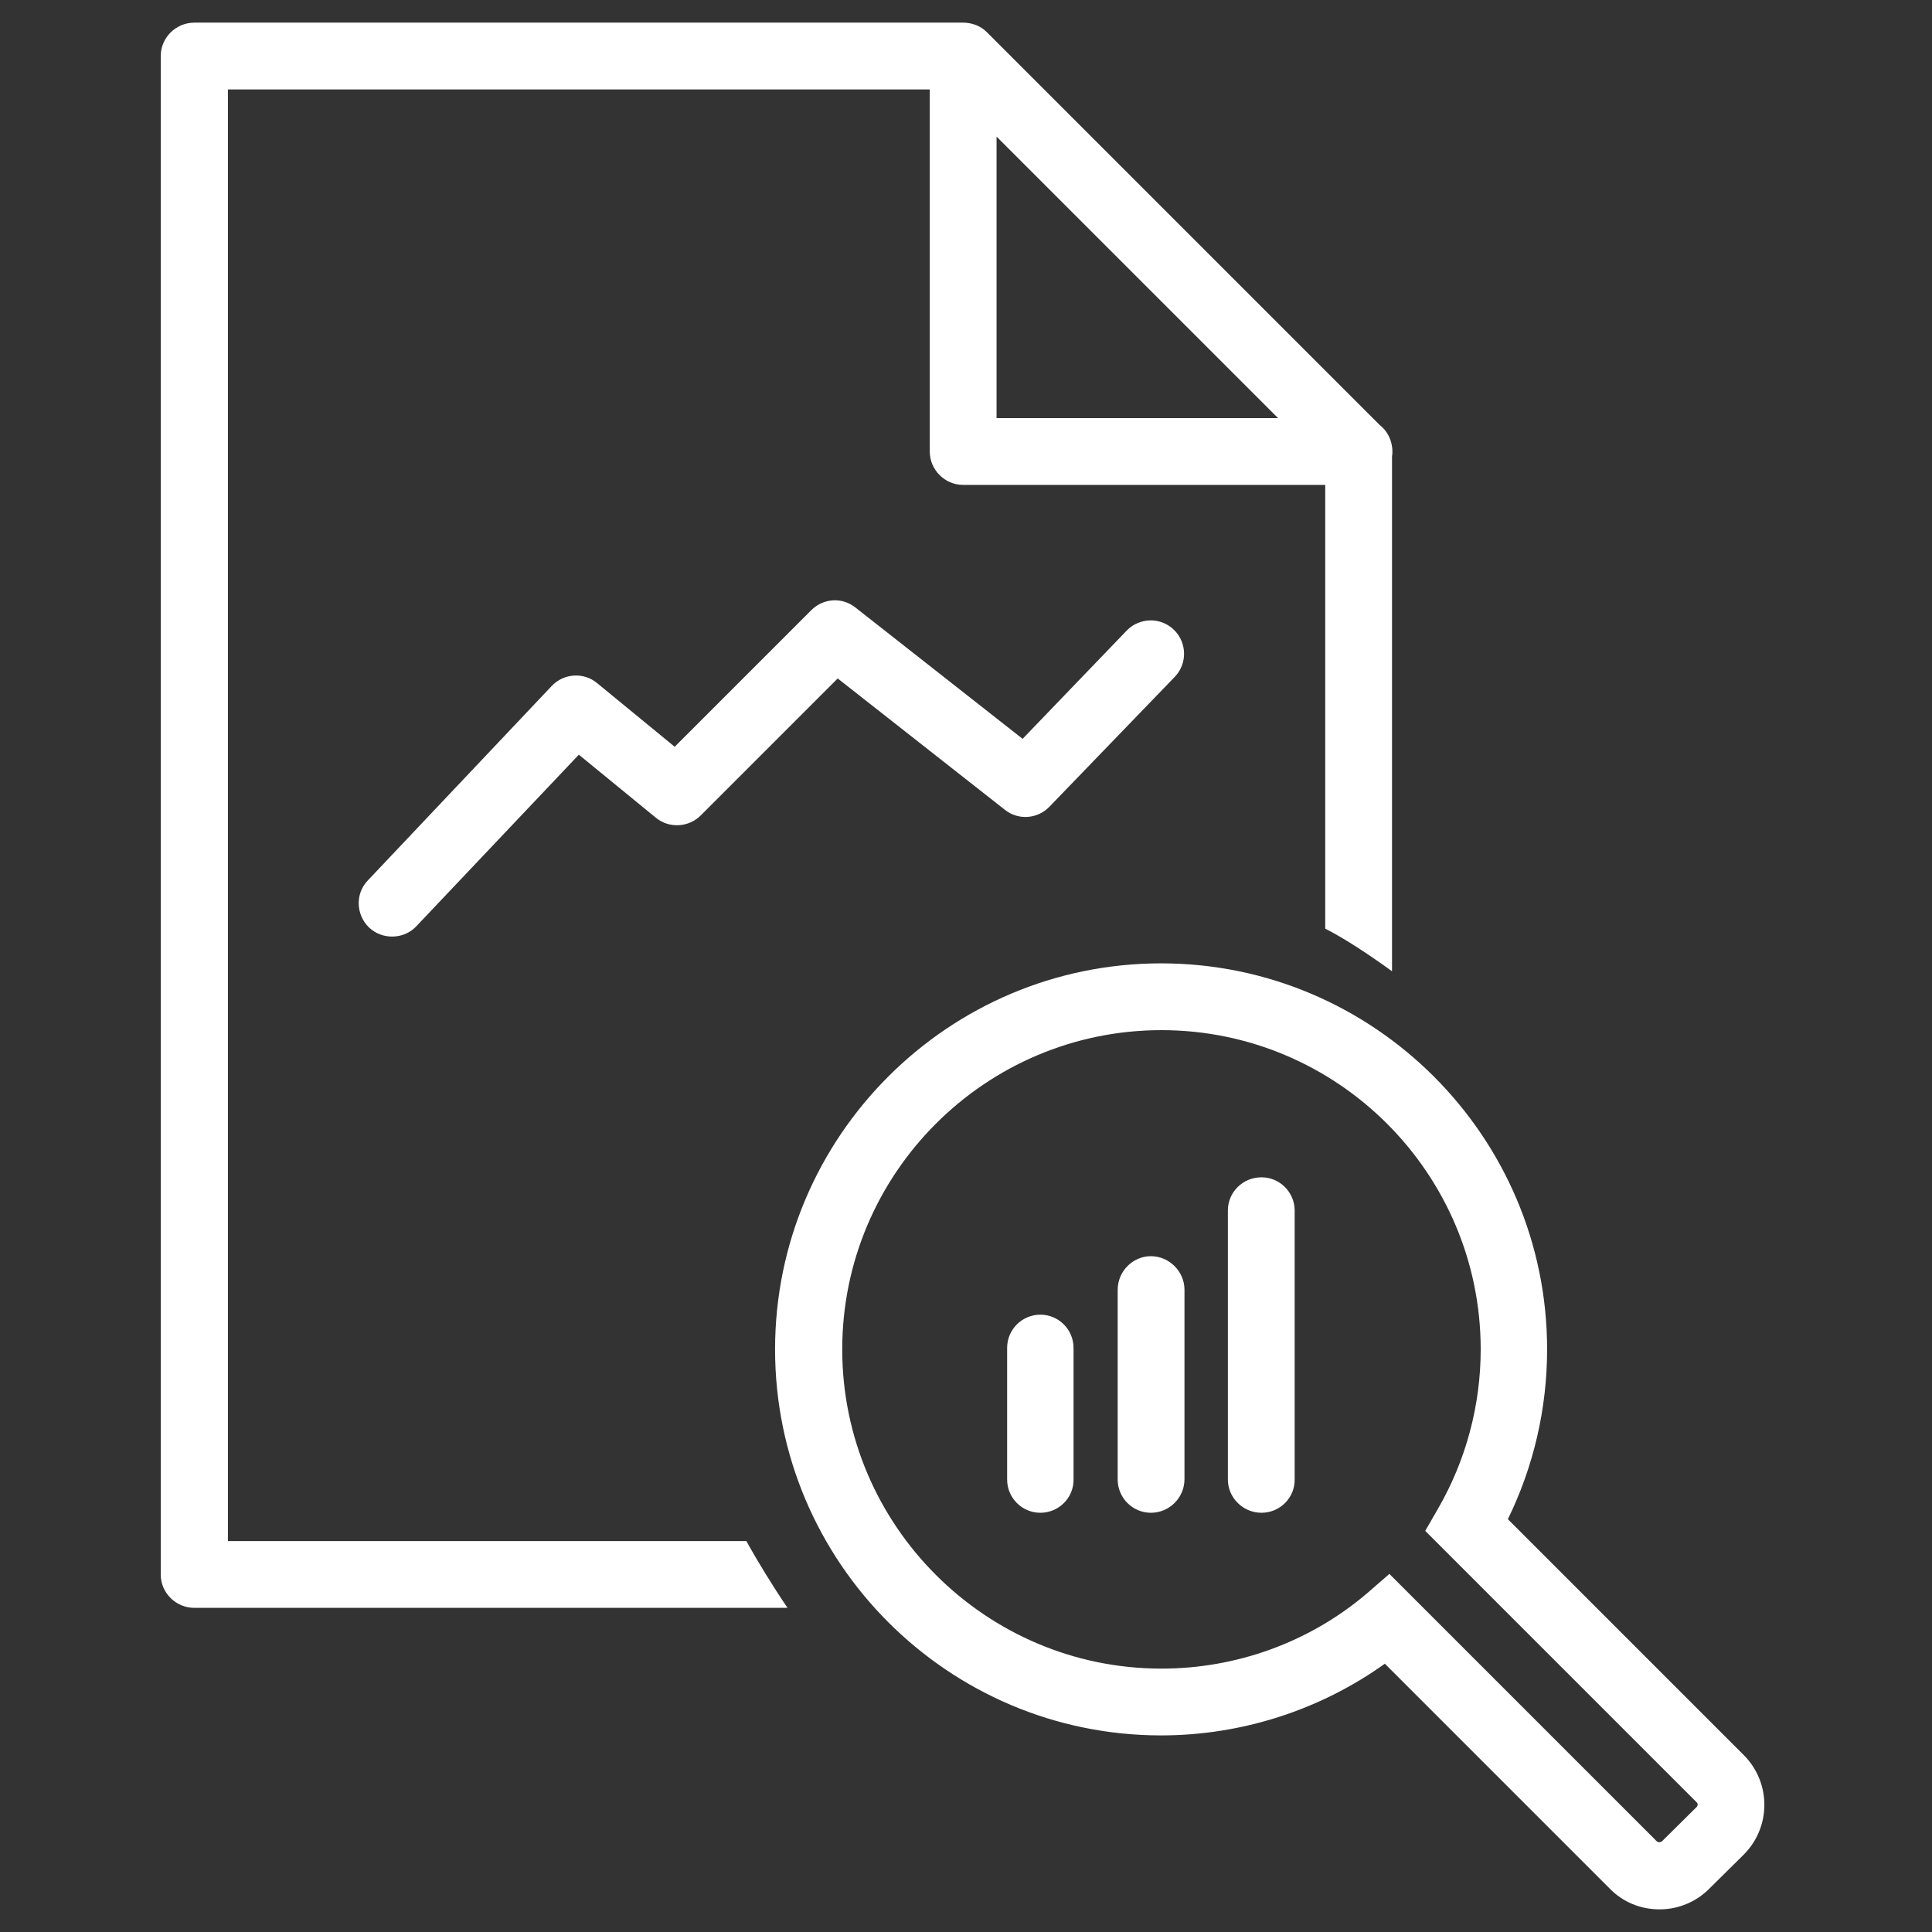 <?xml version="1.0" encoding="utf-8"?>
<!-- Generator: Adobe Illustrator 25.2.0, SVG Export Plug-In . SVG Version: 6.00 Build 0)  -->
<svg version="1.1" xmlns="http://www.w3.org/2000/svg" xmlns:xlink="http://www.w3.org/1999/xlink" x="0px" y="0px"
	 viewBox="0 0 512 512" style="enable-background:new 0 0 512 512;" xml:space="preserve">
<rect x="0" y="0" width="512" height="512" fill="#333333" stroke="none"/>
<style type="text/css">
	.st0{fill:#FFFFFF;}
</style>
<g id="Layer_1">
</g>
<g id="Layer_2">
</g>
<g id="Layer_3">
</g>
<g id="Layer_4">
</g>
<g id="Layer_5">
</g>
<g id="Layer_6">
</g>
<g id="Layer_7">
</g>
<g id="Layer_8">
</g>
<g id="Layer_9">
</g>
<g id="Layer_10">
	<g>
		<path class="st0" d="M365.6,112.6L261.5,8.5c-1.7-1.7-4-2.5-6.3-2.5H51.5c-4.9,0-8.9,4-8.9,8.8v402.5c0,4.8,4,8.8,8.9,8.8h157.2
			c-4-5.9-8.1-12.6-10.9-17.7H60.4V23.7h186v96c0,4.8,4,8.8,8.8,8.8h96v117.6c4.5,2.3,10.4,6,17.7,11.3V120.9
			c0.1-0.4,0.1-0.8,0.1-1.2C369,116.8,367.7,114.2,365.6,112.6z M264.1,110.8V36.2l74.6,74.6H264.1z"/>
		<g>
			<path class="st0" d="M439.8,506c-5,0-9.7-1.9-13.2-5.5L367,440.9c-17.2,12.3-38,19-59.3,19c-56.4,0-102.3-45.9-102.3-102.3
				c0-56.4,45.9-102.3,102.3-102.3c56.4,0,102.3,45.9,102.3,102.3c0,15.7-3.6,31.1-10.4,45l62.5,62.5c7.3,7.3,7.3,19.1,0,26.4
				l-9.2,9.1C449.5,504,444.8,506,439.8,506z M368.2,417.1l70.9,70.9c0.5,0.4,1.2,0.1,1.3,0l9.2-9.1c0.4-0.4,0.4-1,0-1.3l-71.9-71.9
				l3.4-5.9c7.4-12.8,11.3-27.4,11.3-42.2c0-46.7-38-84.6-84.6-84.6c-46.7,0-84.6,38-84.6,84.6s38,84.6,84.6,84.6
				c19.9,0,39.2-7,54.3-19.8L368.2,417.1z"/>
		</g>
		<g>
			<path class="st0" d="M103.9,248.2c-2.2,0-4.4-0.8-6.1-2.4c-3.5-3.4-3.7-9-0.3-12.5l48.7-51.5c3.2-3.4,8.5-3.7,12-0.8l20.6,16.9
				l36.2-36.2c3.2-3.2,8.2-3.5,11.7-0.7l44.3,34.8l27.6-28.7c3.4-3.5,9-3.6,12.5-0.2c3.5,3.4,3.6,9,0.2,12.5l-33.2,34.4
				c-3.2,3.3-8.3,3.6-11.8,0.8L222,179.8l-36.3,36.3c-3.2,3.2-8.4,3.5-11.9,0.6L153.4,200l-43.1,45.5
				C108.6,247.3,106.3,248.2,103.9,248.2z"/>
		</g>
		<g>
			<path class="st0" d="M275.7,400.9c-4.9,0-8.8-4-8.8-8.8v-34.9c0-4.9,4-8.8,8.8-8.8c4.9,0,8.8,4,8.8,8.8V392
				C284.6,396.9,280.6,400.9,275.7,400.9z"/>
		</g>
		<g>
			<path class="st0" d="M305,400.9c-4.9,0-8.8-4-8.8-8.8v-50.3c0-4.9,4-8.9,8.8-8.9s8.9,4,8.9,8.9V392
				C313.9,396.9,309.9,400.9,305,400.9z"/>
		</g>
		<g>
			<path class="st0" d="M334.3,400.9c-4.9,0-8.9-4-8.9-8.8v-71.3c0-4.9,4-8.8,8.9-8.8c4.9,0,8.8,4,8.8,8.8V392
				C343.2,396.9,339.2,400.9,334.3,400.9z"/>
		</g>
	</g>
</g>
<g id="Layer_11">
</g>
</svg>
